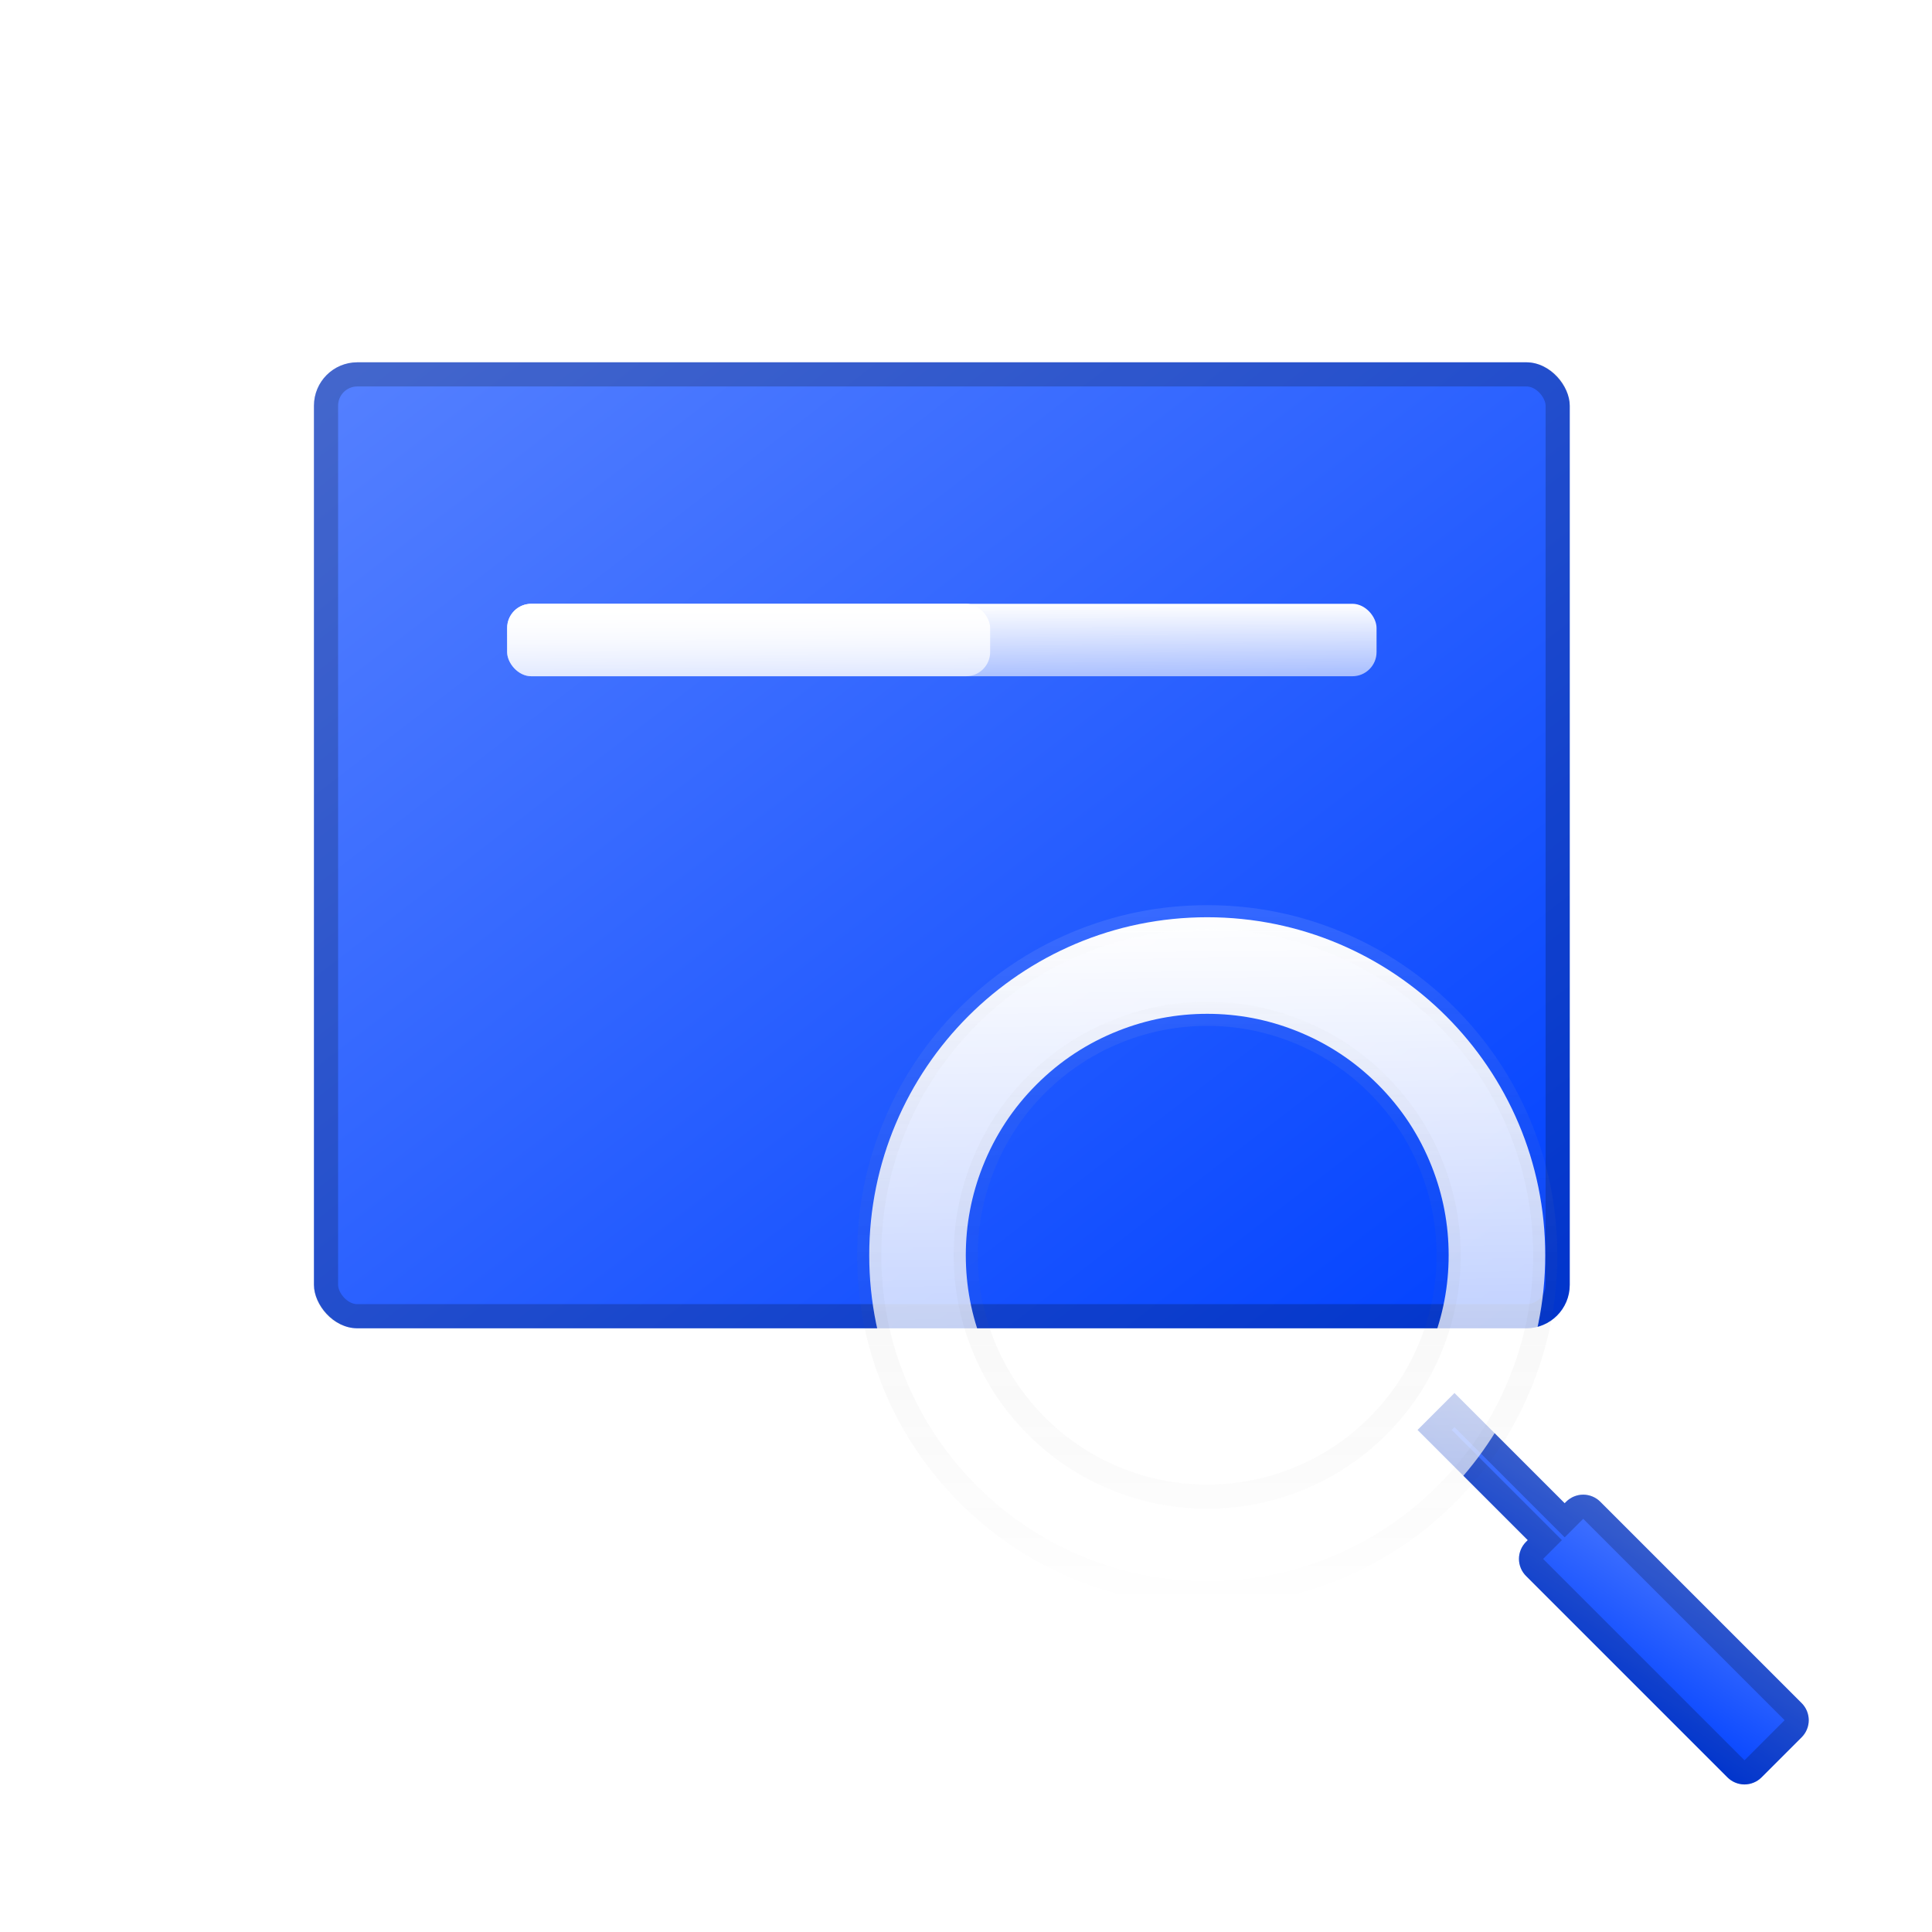 <svg fill="none" height="80" viewBox="0 0 80 80" width="80" xmlns="http://www.w3.org/2000/svg" xmlns:xlink="http://www.w3.org/1999/xlink"><clipPath id="a"><path d="m0 0h80v80h-80z"/></clipPath><linearGradient id="b" x1="1" x2="0" y1="1" y2="0"><stop offset="0" stop-color="#0041ff"/><stop offset="1" stop-color="#5681ff"/><stop offset="1" stop-color="#0041ff" stop-opacity="0"/></linearGradient><filter id="c" color-interpolation-filters="sRGB" height="48" width="48" x="-10" y="-6"><feFlood flood-opacity="0" result="BackgroundImageFix"/><feColorMatrix in="SourceAlpha" type="matrix" values="0 0 0 0 0 0 0 0 0 0 0 0 0 0 0 0 0 0 127 0"/><feOffset dx="0" dy="4"/><feGaussianBlur stdDeviation="2.5"/><feColorMatrix type="matrix" values="0 0 0 0 0.133 0 0 0 0 0.345 0 0 0 0 0.965 0 0 0 0.3 0"/><feBlend in2="BackgroundImageFix" mode="normal" result="effect1_dropShadow"/><feBlend in="SourceGraphic" in2="effect1_dropShadow" mode="normal" result="shape"/></filter><linearGradient id="d" x1=".209" x2=".223" y1="0" y2="1"><stop offset="0" stop-color="#fff"/><stop offset="1" stop-color="#fff" stop-opacity=".6"/></linearGradient><linearGradient id="e" x1=".5" x2=".5" y1="0" y2="1"><stop offset="0" stop-color="#fff" stop-opacity=".1"/><stop offset="1" stop-opacity="0"/></linearGradient><g clip-path="url(#a)"><rect fill="url(#b)" height="40" rx="1.797" width="52" x="13" y="15.002"/><rect fill="none" height="39" rx="1.297" stroke="#000" stroke-opacity=".2" width="51" x="13.5" y="15.502"/><g fill-rule="evenodd" transform="matrix(-.707 .707 .707 .707 71.212 -29.497)"><path d="m71.585 53.886h-2.162v6.453h-.086q-.098 0-.195.019-.097.019-.188.057-.091.038-.173.092-.082.055-.152.124-.07.07-.124.152-.055.082-.092.173-.038.091-.057.188-.019.097-.019.195v11.794q0 .099.019.195.019.097.057.188.038.091.092.173.055.082.124.152.07.07.152.124.082.055.173.092.091.038.188.057.097.019.195.019h2.348q.098 0 .195-.019.097-.019.188-.057.091-.038.173-.092.082-.055.152-.124.07-.07.124-.152.055-.082.092-.173.038-.091.057-.188.019-.097.019-.195v-11.794q0-.098-.019-.195-.019-.097-.057-.188-.038-.091-.092-.173-.055-.082-.124-.152-.07-.07-.152-.124-.082-.055-.173-.092-.091-.038-.188-.057-.097-.019-.195-.019h-.1z" fill="url(#b)"/><path d="m71.585 59.339v-5.453h-2.162v6.453h-.086q-.098 0-.195.019-.097.019-.188.057-.091.038-.173.092-.082.055-.152.124-.07.07-.124.152-.055.082-.092.173-.038.091-.057.188-.019.097-.019.195v11.794q0 .099.019.195.019.097.057.188.038.091.092.173.055.082.124.152.07.07.152.124.082.055.173.092.091.038.188.057.097.019.195.019h2.348q.098 0 .195-.019.097-.019.188-.057.091-.038.173-.092.082-.055.152-.124.07-.07.124-.152.055-.082.092-.173.038-.091.057-.188.019-.097.019-.195v-11.794q0-.098-.019-.195-.019-.097-.057-.188-.038-.091-.092-.173-.055-.082-.124-.152-.07-.07-.152-.124-.082-.055-.173-.092-.091-.038-.188-.057-.097-.019-.195-.019h-.1zm-1.162-4.453v6.453h-1.086v11.794h2.348v-11.794h-1.1v-6.453z" fill="#000" fill-opacity=".2"/><g filter="url(#c)" transform="matrix(-.707 .707 .707 .707 105.011 -43.497)"><path d="m97.797 33.995c0 7.732-6.268 14-14 14-7.732 0-14-6.268-14-14 0-7.732 6.268-14 14-14 7.732 0 14 6.268 14 14zm-4 0q0-1.907-.702-3.681-.762-1.926-2.227-3.39-1.464-1.464-3.39-2.227-1.774-.702-3.681-.702-1.907 0-3.681.702-1.926.762-3.39 2.227-1.464 1.464-2.227 3.39-.702 1.774-.702 3.681 0 1.907.702 3.681.762 1.926 2.227 3.39 1.464 1.464 3.39 2.227 1.774.702 3.681.702 1.907 0 3.681-.702 1.926-.762 3.39-2.227 1.464-1.464 2.227-3.39.702-1.774.702-3.681z" fill="url(#d)"/><path d="m89.441 20.635q-2.695-1.14-5.644-1.14-2.95 0-5.644 1.14-2.602 1.101-4.609 3.107-2.007 2.007-3.107 4.609-1.14 2.695-1.14 5.644 0 2.95 1.14 5.644 1.101 2.602 3.107 4.609 2.007 2.007 4.609 3.107 2.695 1.14 5.644 1.14 2.95 0 5.644-1.14 2.602-1.101 4.609-3.107 2.007-2.007 3.107-4.609 1.14-2.695 1.14-5.644 0-2.95-1.14-5.644-1.101-2.602-3.107-4.609-2.007-2.007-4.609-3.107zm-10.899.921q2.508-1.061 5.255-1.061 2.747 0 5.255 1.061 2.422 1.025 4.291 2.893 1.869 1.869 2.893 4.291 1.061 2.508 1.061 5.255 0 2.747-1.061 5.255-1.025 2.422-2.893 4.291-1.869 1.869-4.291 2.893-2.508 1.061-5.255 1.061-2.747 0-5.255-1.061-2.423-1.025-4.291-2.893-1.869-1.869-2.893-4.291-1.061-2.508-1.061-5.255 0-2.747 1.061-5.255 1.025-2.423 2.893-4.291 1.869-1.869 4.291-2.893zm12.679 19.864q1.538-1.538 2.338-3.56.737-1.862.737-3.865 0-2.003-.737-3.865-.8-2.022-2.338-3.56-1.538-1.538-3.56-2.338-1.862-.737-3.865-.737-2.003 0-3.865.737-2.022.8-3.56 2.338-1.538 1.538-2.338 3.56-.737 1.862-.737 3.865 0 2.003.737 3.865.8 2.022 2.338 3.56 1.538 1.538 3.56 2.338 1.862.737 3.865.737 2.003 0 3.865-.737 2.022-.8 3.56-2.338zm2.075-7.425q0 1.812-.667 3.497-.724 1.829-2.115 3.221-1.391 1.391-3.221 2.115-1.685.667-3.497.667-1.812 0-3.497-.667-1.829-.724-3.221-2.115-1.391-1.391-2.115-3.221-.667-1.685-.667-3.497 0-1.812.667-3.497.724-1.829 2.115-3.221 1.391-1.391 3.221-2.115 1.685-.667 3.497-.667 1.812 0 3.497.667 1.829.724 3.221 2.115 1.391 1.391 2.115 3.221.667 1.685.667 3.497z" fill="url(#e)"/></g></g><g fill="url(#d)"><rect height="3" rx="1" width="36" x="21" y="25.002"/><rect height="3" rx="1" width="20" x="21" y="25.002"/></g></g></svg>